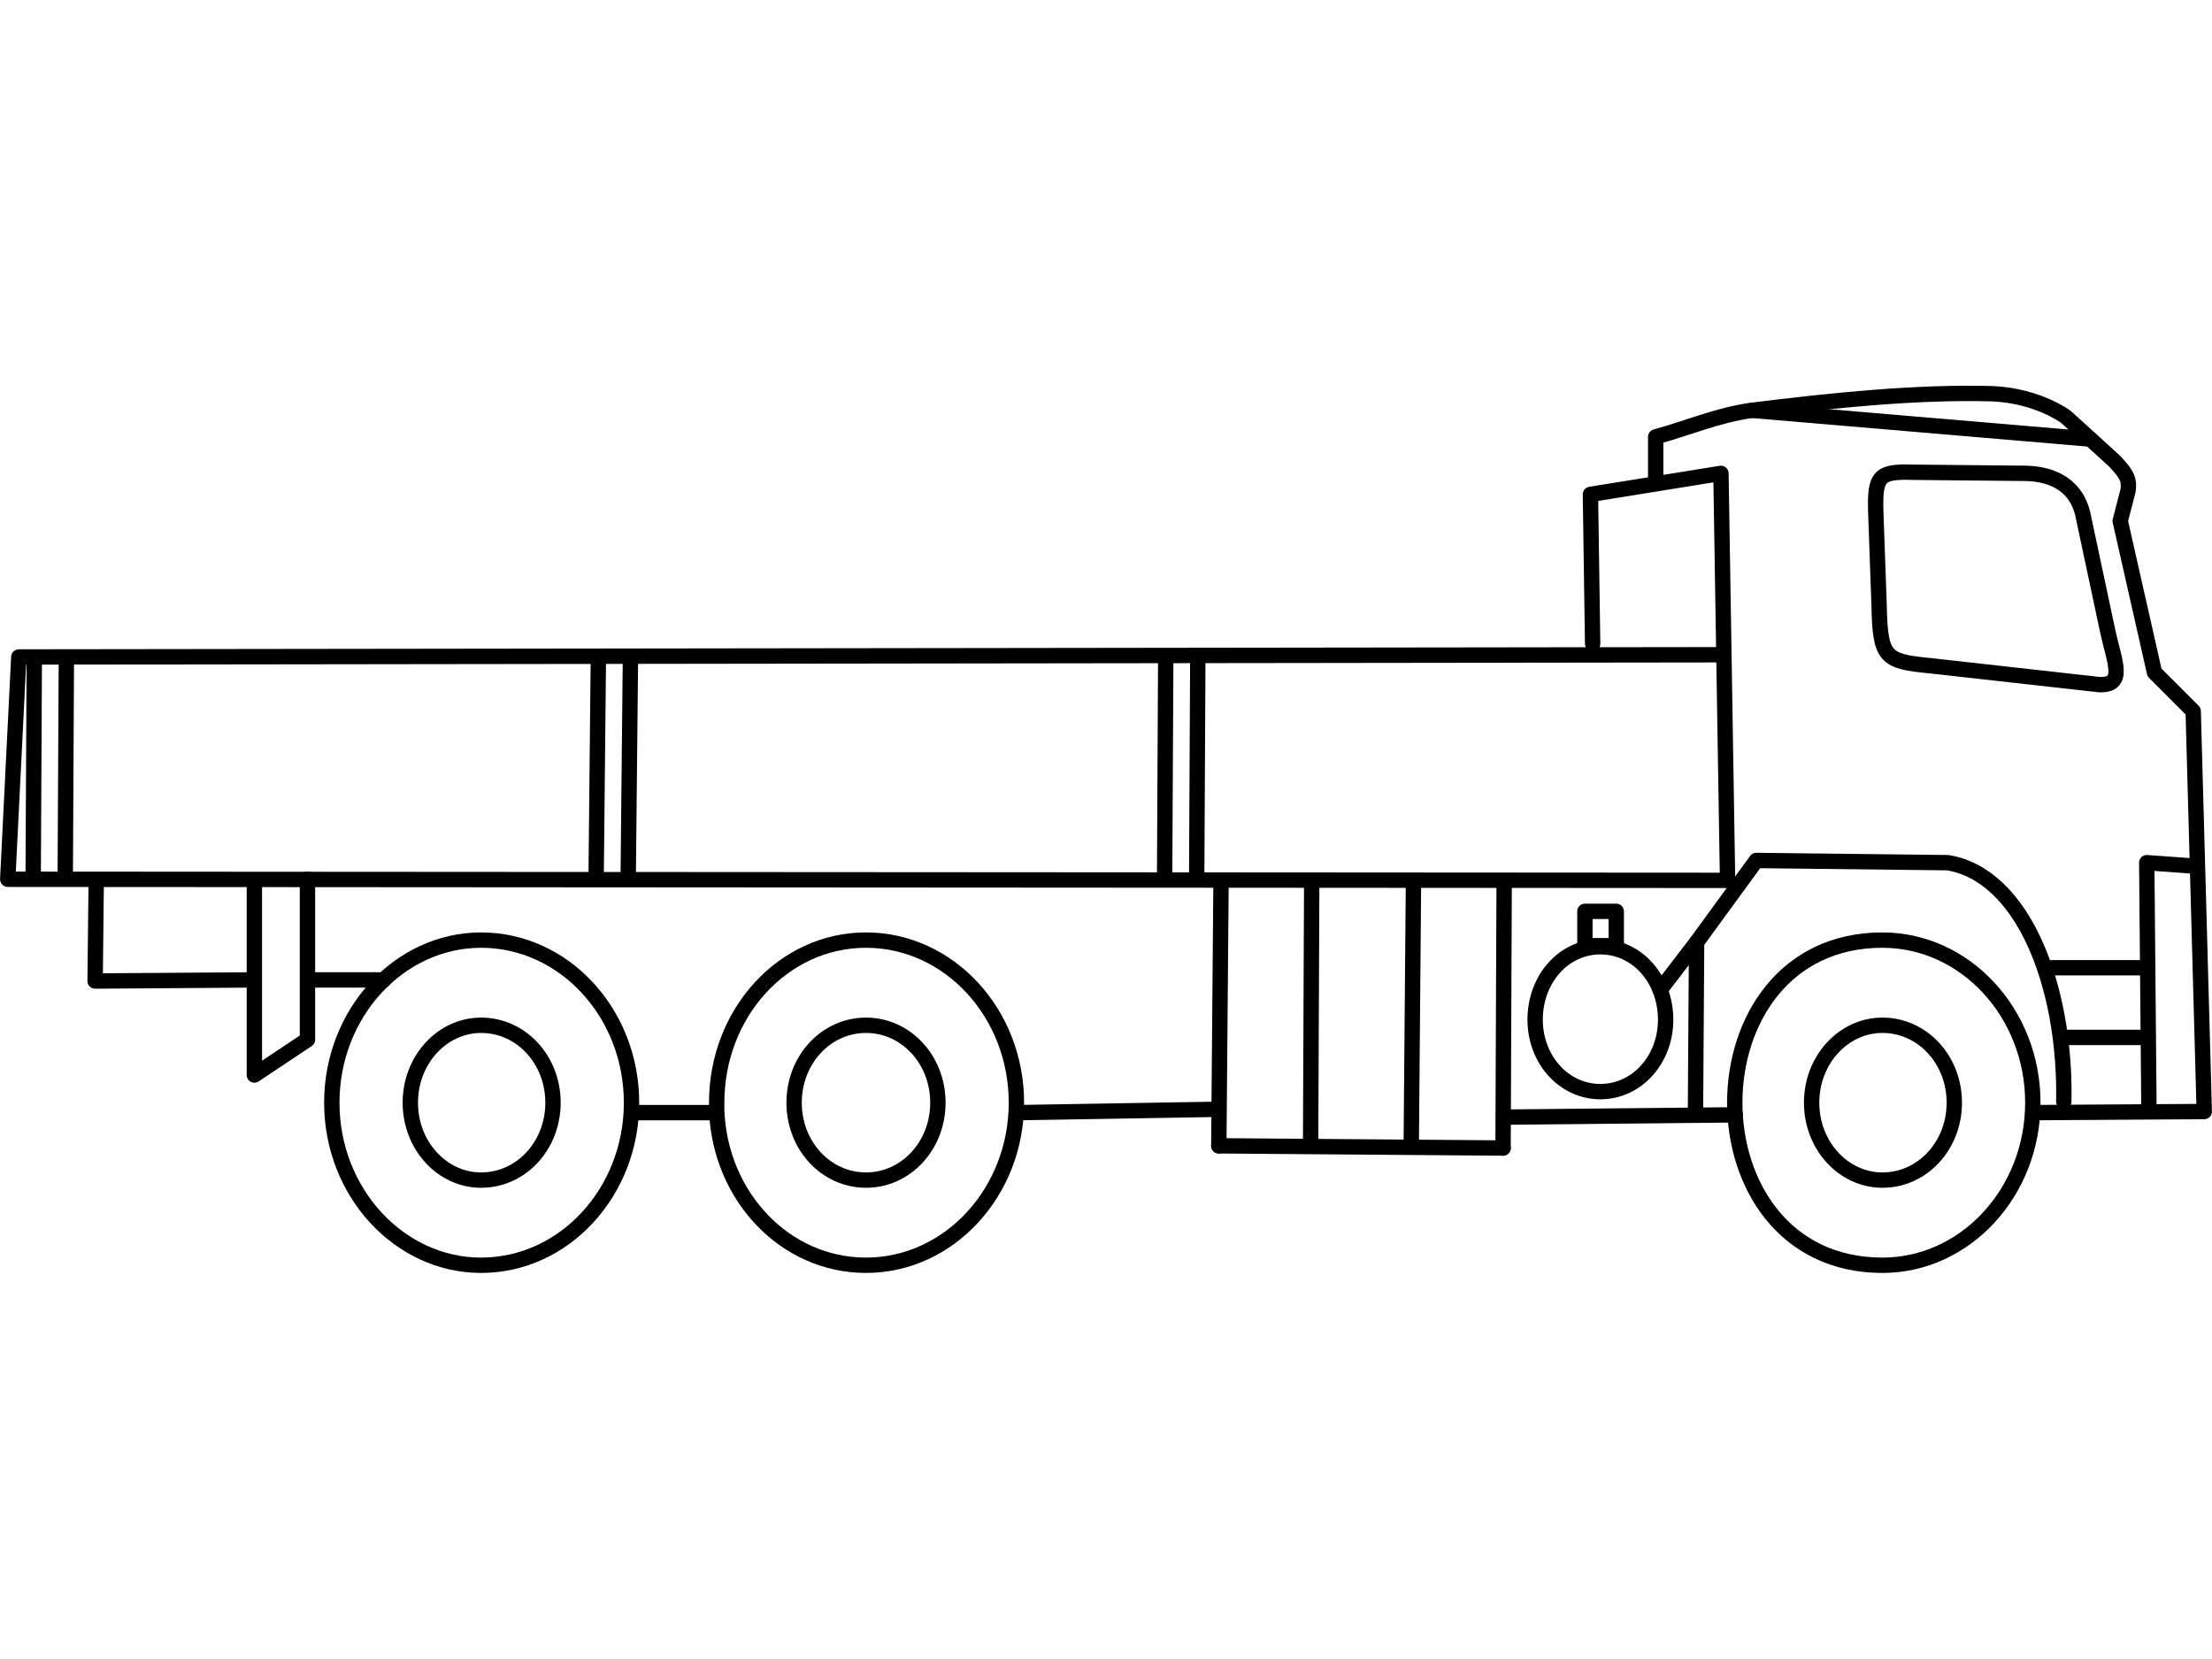 <?xml version="1.0" encoding="UTF-8"?>
<!DOCTYPE svg PUBLIC "-//W3C//DTD SVG 1.1//EN" "http://www.w3.org/Graphics/SVG/1.1/DTD/svg11.dtd">
<!-- Creator: CorelDRAW X7 -->
<svg xmlns="http://www.w3.org/2000/svg" xml:space="preserve" width="2in" height="1.5in" version="1.1" style="shape-rendering:geometricPrecision; text-rendering:geometricPrecision; image-rendering:optimizeQuality; fill-rule:evenodd; clip-rule:evenodd"
viewBox="0 0 2000 1500"
 xmlns:xlink="http://www.w3.org/1999/xlink">
 <defs>
  <style type="text/css">
   <![CDATA[
    .str1 {stroke:black;stroke-width:13.886;stroke-linecap:round;stroke-linejoin:round}
    .str2 {stroke:black;stroke-width:13.886;stroke-linecap:round;stroke-linejoin:round}
    .str0 {stroke:black;stroke-width:13.886;stroke-linecap:round;stroke-linejoin:round}
    .fil1 {fill:none}
    .fil0 {fill:none;fill-rule:nonzero}
   ]]>
  </style>
 </defs>
 <g id="Layer_x0020_1">
  <g id="_815745248">
   <path class="fil0 str0" d="M1440 582l-2 -135 118 -19 6 368 -1555 -1 10 -201 1537 -2m-57 -160l0 -37c29,-8 57,-20 87,-24 72,-9 150,-17 218,-15 41,2 66,21 66,21l44 40c9,10 14,15 12,27l-7 27 31 137 35 35 10 362 -155 1m-269 2l-203 2m-7 28l-257 -2m-2 -33l-179 3m-277 0l-68 0"/>
   <path class="fil0 str1" d="M571 997c0,81 -61,147 -136,147 -74,0 -135,-66 -135,-147 0,-81 61,-147 135,-147 75,0 136,66 136,147z"/>
   <path class="fil0 str1" d="M500 997c0,39 -29,70 -65,70 -35,0 -64,-31 -64,-70 0,-39 29,-70 64,-70 36,0 65,31 65,70z"/>
   <path class="fil0 str1" d="M919 997c0,81 -61,147 -136,147 -73,0 -132,-62 -135,-140 0,-2 0,-5 0,-7 0,-81 60,-147 135,-147 75,0 136,66 136,147z"/>
   <path class="fil0 str1" d="M1838 997c0,81 -61,147 -136,147 -178,0 -178,-294 0,-294 75,0 136,66 136,147z"/>
   <path class="fil0 str1" d="M848 997c0,39 -29,70 -65,70 -36,0 -65,-31 -65,-70 0,-39 29,-70 65,-70 36,0 65,31 65,70z"/>
   <path class="fil0 str1" d="M1767 997c0,39 -29,70 -65,70 -35,0 -64,-31 -64,-70 0,-39 29,-70 64,-70 36,0 65,31 65,70z"/>
   <line class="fil0 str0" x1="1104" y1="798" x2="1102" y2= "1036" />
   <line class="fil0 str0" x1="1360" y1="798" x2="1359" y2= "1038" />
   <line class="fil0 str0" x1="1278" y1="798" x2="1276" y2= "1035" />
   <line class="fil0 str0" x1="1186" y1="798" x2="1185" y2= "1035" />
   <path class="fil0 str0" d="M1866 996c2,-105 -37,-205 -105,-216l-173 -2 -54 74 -1 150"/>
   <polyline class="fil0 str0" points="1983,783 1941,780 1943,1004 "/>
   <path class="fil1 str2" d="M1730 427l103 1c25,1 44,12 50,36l23 108c6,27 16,48 -8,47l-152 -17c-42,-4 -46,-7 -47,-55l-3 -84c-1,-33 3,-37 34,-36z"/>
   <path class="fil0 str0" d="M87 797l-1 90 143 -1m51 0l67 0"/>
   <polyline class="fil1 str2" points="278,795 278,940 230,972 230,799 "/>
   <path class="fil0 str1" d="M1388 922c0,36 26,65 59,65 33,0 59,-29 59,-65 0,-37 -26,-66 -59,-66 -33,0 -59,29 -59,66z"/>
   <line class="fil0 str0" x1="1855" y1="875" x2="1942" y2= "875" />
   <line class="fil0 str0" x1="1867" y1="938" x2="1942" y2= "938" />
   <line class="fil0 str0" x1="31" y1="597" x2="30" y2= "793" />
   <line class="fil0 str0" x1="60" y1="597" x2="59" y2= "793" />
   <line class="fil0 str0" x1="541" y1="597" x2="539" y2= "793" />
   <line class="fil0 str0" x1="570" y1="597" x2="568" y2= "793" />
   <line class="fil0 str0" x1="1054" y1="597" x2="1053" y2= "793" />
   <line class="fil0 str0" x1="1083" y1="597" x2="1082" y2= "793" />
   <rect class="fil1 str2" x="1433" y="824" width="28.364" height="31.056"/>
   <line class="fil0 str0" x1="1501" y1="895" x2="1534" y2= "852" />
   <line class="fil0 str0" x1="1584" y1="371" x2="1890" y2= "397" />
  </g>
 </g>
</svg>
